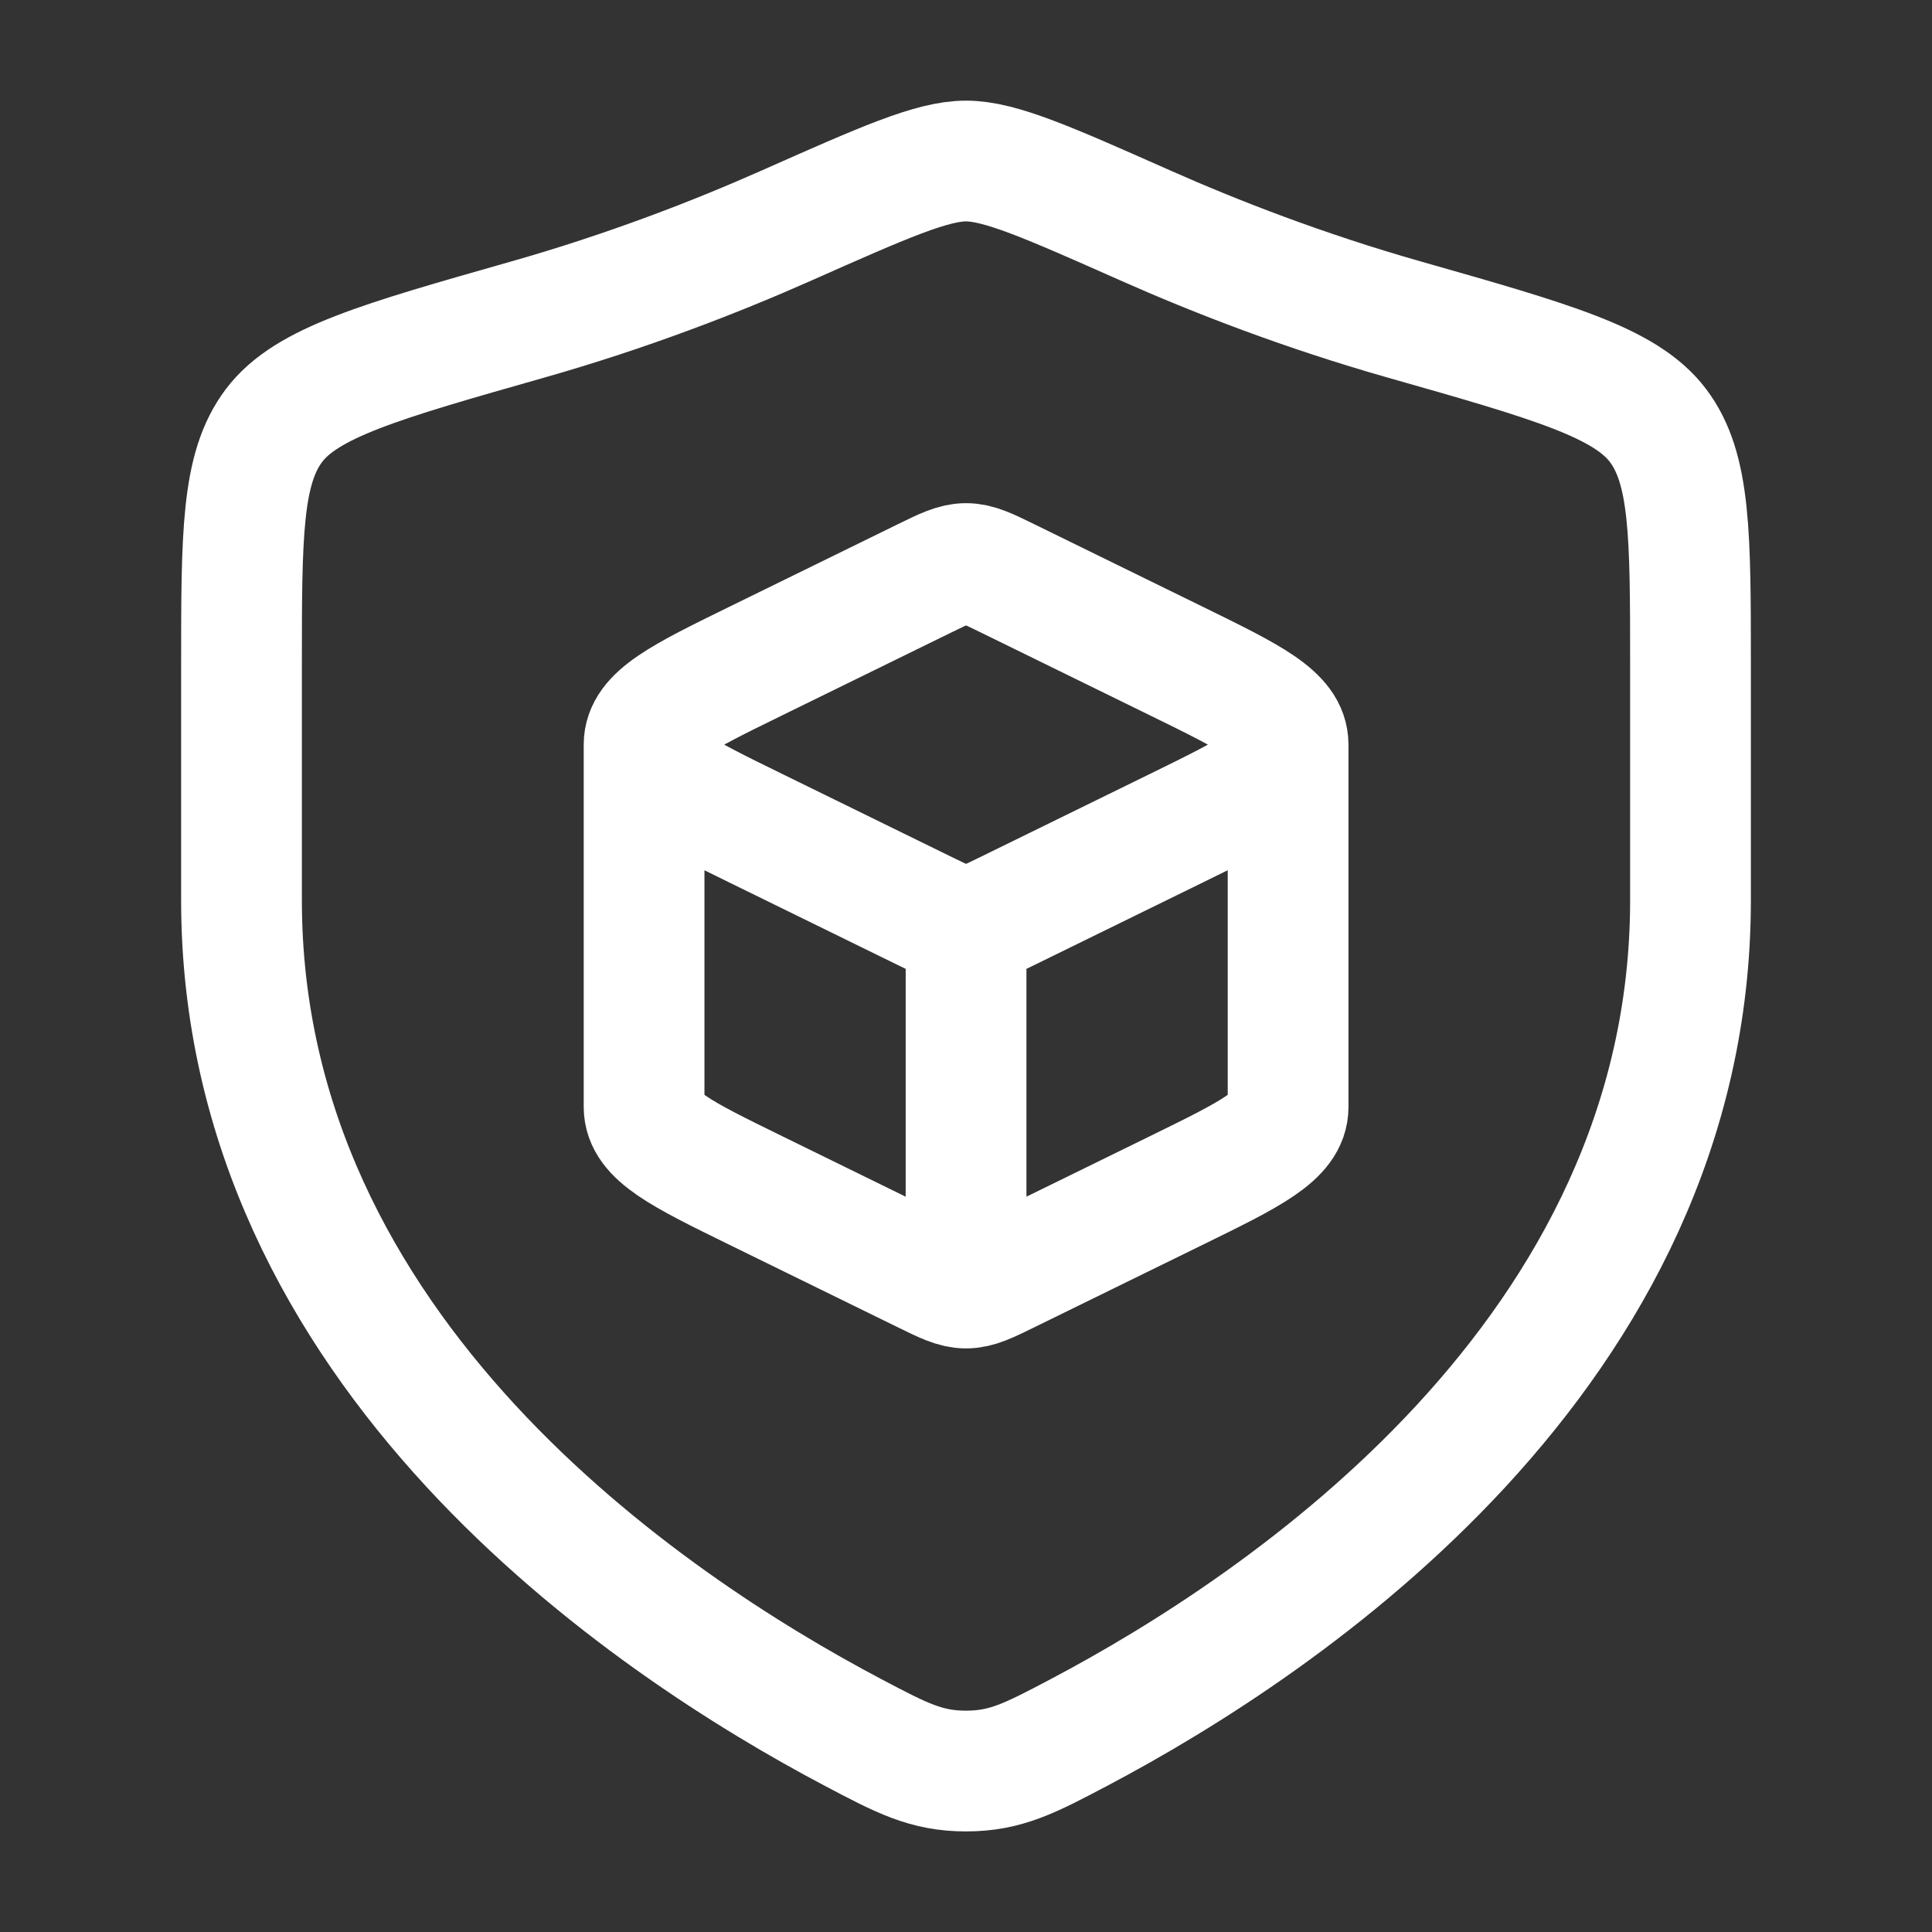 <svg width="32" height="32" viewBox="0 0 32 32" fill="none" xmlns="http://www.w3.org/2000/svg">
<rect x="0" y="0" width="32" height="32" fill="#333333" stroke="none"/>
<path d="M28 14.911V11.041C28 8.854 28 7.761 27.461 7.047C26.922 6.334 25.704 5.988 23.268 5.295C21.603 4.822 20.136 4.252 18.963 3.731C17.364 3.022 16.565 2.667 16 2.667C15.435 2.667 14.636 3.022 13.037 3.731C11.864 4.252 10.397 4.822 8.732 5.295C6.296 5.988 5.078 6.334 4.539 7.047C4 7.761 4 8.854 4 11.041V14.911C4 22.412 10.75 26.912 14.125 28.693C14.935 29.12 15.339 29.334 16 29.334C16.66 29.334 17.065 29.12 17.875 28.693C21.25 26.912 28 22.412 28 14.911Z" stroke="white" stroke-width="2" stroke-linecap="round"/>
<path d="M16.001 21.334C16.187 21.334 16.36 21.249 16.706 21.079L19.488 19.716C20.719 19.113 21.335 18.811 21.335 18.334V12.334M16.001 21.334C15.815 21.334 15.642 21.249 15.296 21.079L12.514 19.716C11.283 19.113 10.668 18.811 10.668 18.334V12.334M16.001 21.334V15.334M21.335 12.334C21.335 11.856 20.719 11.554 19.488 10.951L16.706 9.588C16.36 9.418 16.187 9.334 16.001 9.334C15.815 9.334 15.642 9.418 15.296 9.588L12.514 10.951C11.283 11.554 10.668 11.856 10.668 12.334M21.335 12.334C21.335 12.811 20.719 13.113 19.488 13.716L16.706 15.079C16.36 15.249 16.187 15.334 16.001 15.334M10.668 12.334C10.668 12.811 11.283 13.113 12.514 13.716L15.296 15.079C15.642 15.249 15.815 15.334 16.001 15.334" stroke="white" stroke-width="2" stroke-linejoin="round"/>
</svg>
